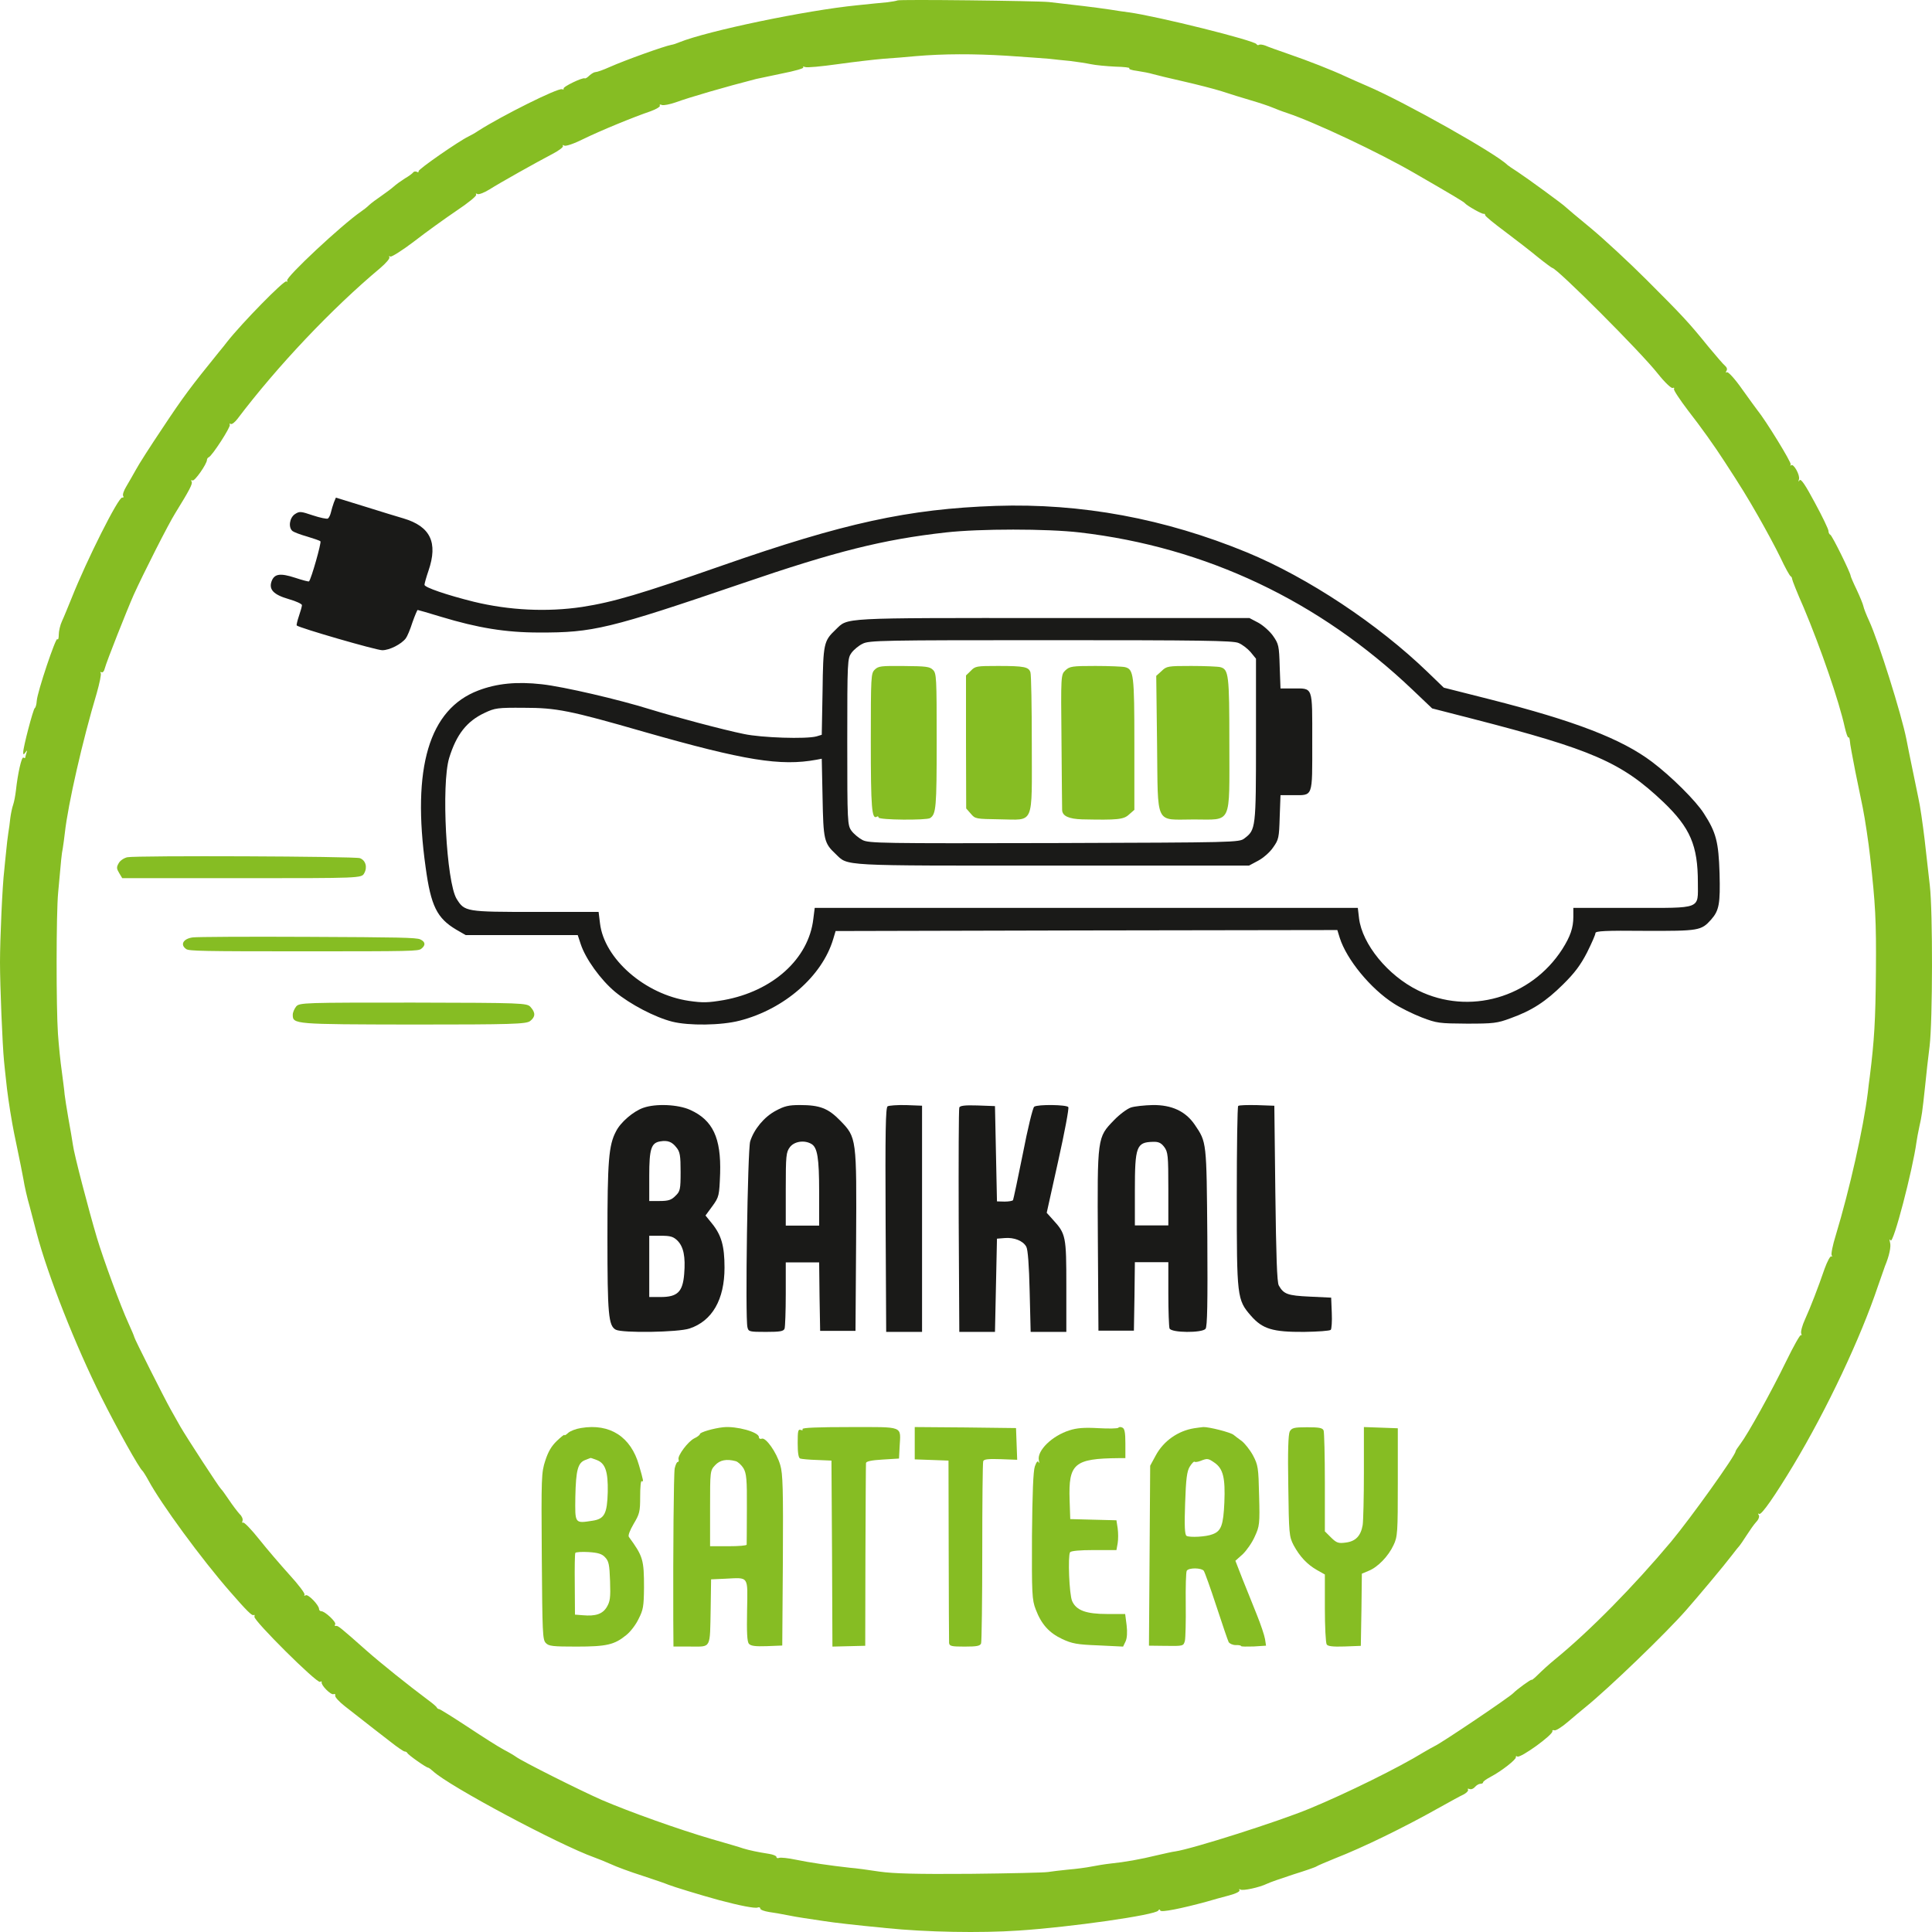 <svg width="103" height="103" viewBox="0 0 103 103" fill="none" xmlns="http://www.w3.org/2000/svg">
<path d="M47.841 0.023C47.809 0.044 47.572 0.087 47.314 0.12C47.044 0.141 46.323 0.217 45.699 0.281C42.975 0.55 37.722 1.648 36.225 2.25C36.075 2.315 35.881 2.38 35.795 2.39C35.429 2.455 33.351 3.197 32.501 3.574C32.167 3.725 31.833 3.843 31.747 3.843C31.672 3.843 31.532 3.929 31.424 4.026C31.316 4.134 31.209 4.198 31.176 4.177C31.069 4.112 29.992 4.629 30.046 4.726C30.078 4.769 30.035 4.779 29.96 4.758C29.755 4.672 26.763 6.168 25.514 6.964C25.342 7.082 25.094 7.222 24.976 7.276C24.459 7.524 22.284 9.03 22.317 9.127C22.327 9.192 22.284 9.202 22.22 9.159C22.155 9.127 22.069 9.138 22.026 9.192C21.994 9.245 21.789 9.396 21.584 9.514C21.38 9.643 21.111 9.837 20.992 9.945C20.874 10.052 20.583 10.268 20.336 10.44C20.099 10.601 19.808 10.816 19.69 10.924C19.582 11.032 19.378 11.193 19.248 11.279C18.215 11.989 15.211 14.798 15.308 14.96C15.341 15.024 15.33 15.035 15.265 15.003C15.147 14.927 12.908 17.209 12.111 18.22C12.025 18.339 11.831 18.575 11.68 18.758C10.162 20.631 9.775 21.147 8.655 22.837C8.02 23.784 7.385 24.774 7.245 25.043C7.094 25.312 6.868 25.71 6.739 25.925C6.599 26.151 6.524 26.377 6.567 26.442C6.61 26.506 6.578 26.539 6.513 26.528C6.319 26.485 4.629 29.843 3.822 31.876C3.628 32.35 3.402 32.91 3.305 33.114C3.208 33.318 3.133 33.652 3.133 33.835C3.133 34.029 3.1 34.136 3.057 34.072C2.982 33.943 1.992 36.88 1.959 37.365C1.949 37.537 1.905 37.72 1.852 37.752C1.766 37.817 1.238 39.829 1.238 40.098C1.238 40.249 1.26 40.249 1.356 40.109C1.453 39.98 1.464 39.98 1.41 40.141C1.378 40.249 1.346 40.367 1.346 40.389C1.346 40.421 1.303 40.421 1.249 40.389C1.152 40.324 0.947 41.239 0.85 42.132C0.818 42.412 0.754 42.756 0.7 42.907C0.646 43.057 0.581 43.37 0.549 43.617C0.528 43.854 0.474 44.22 0.441 44.424C0.409 44.629 0.355 45.081 0.323 45.436C0.291 45.791 0.237 46.221 0.226 46.404C0.129 47.168 0 50.063 0 51.301C0 52.549 0.129 55.713 0.215 56.574C0.237 56.778 0.28 57.241 0.323 57.596C0.377 58.156 0.495 58.995 0.657 59.91C0.678 60.06 0.797 60.641 0.915 61.201C1.033 61.761 1.184 62.514 1.249 62.869C1.303 63.224 1.453 63.881 1.583 64.322C1.701 64.763 1.862 65.398 1.949 65.721C2.551 68.013 4.037 71.758 5.404 74.491C6.244 76.17 7.428 78.29 7.6 78.419C7.633 78.451 7.773 78.667 7.902 78.903C8.569 80.152 10.755 83.133 12.273 84.865C13.145 85.866 13.435 86.156 13.521 86.103C13.575 86.07 13.586 86.113 13.564 86.189C13.489 86.372 16.901 89.761 17.063 89.665C17.128 89.622 17.16 89.632 17.149 89.686C17.106 89.837 17.634 90.375 17.784 90.321C17.849 90.289 17.892 90.321 17.87 90.396C17.849 90.472 18.075 90.719 18.376 90.956C19.83 92.097 20.206 92.387 20.82 92.861C21.186 93.151 21.52 93.377 21.574 93.377C21.628 93.377 21.692 93.41 21.714 93.453C21.757 93.56 22.726 94.238 22.823 94.238C22.855 94.238 22.973 94.324 23.092 94.432C23.942 95.228 29.82 98.36 31.693 99.027C31.908 99.102 32.296 99.264 32.565 99.382C32.834 99.511 33.588 99.791 34.234 99.996C34.89 100.211 35.515 100.426 35.633 100.48C35.87 100.577 37.302 101.018 38.325 101.298C39.455 101.599 40.241 101.75 40.392 101.696C40.467 101.664 40.531 101.685 40.531 101.75C40.531 101.814 40.736 101.89 40.994 101.933C41.242 101.965 41.662 102.04 41.931 102.094C42.2 102.148 42.609 102.223 42.846 102.255C43.083 102.288 43.567 102.363 43.922 102.417C44.461 102.503 45.602 102.632 47.26 102.793C49.38 103.009 52.266 103.063 54.311 102.923C57.089 102.74 61.61 102.094 61.75 101.857C61.793 101.782 61.836 101.782 61.858 101.857C61.901 101.965 62.977 101.75 64.323 101.384C64.646 101.287 65.195 101.136 65.528 101.05C65.894 100.953 66.121 100.835 66.078 100.77C66.045 100.706 66.067 100.695 66.131 100.738C66.26 100.813 67.132 100.63 67.552 100.426C67.703 100.351 68.328 100.135 68.952 99.931C69.576 99.737 70.136 99.544 70.19 99.501C70.254 99.457 70.685 99.275 71.159 99.081C72.677 98.489 74.862 97.424 76.811 96.326C77.317 96.046 77.855 95.745 78.027 95.669C78.189 95.583 78.296 95.465 78.264 95.411C78.221 95.357 78.264 95.347 78.35 95.379C78.436 95.411 78.565 95.357 78.641 95.261C78.716 95.174 78.845 95.099 78.921 95.099C79.007 95.099 79.071 95.067 79.071 95.013C79.071 94.97 79.254 94.841 79.48 94.722C80.051 94.421 80.847 93.797 80.815 93.679C80.805 93.625 80.837 93.603 80.891 93.646C81.063 93.743 82.818 92.473 82.764 92.29C82.742 92.237 82.796 92.226 82.871 92.247C82.936 92.28 83.27 92.075 83.603 91.785C83.926 91.505 84.346 91.16 84.529 91.01C85.789 89.987 88.803 87.082 89.89 85.844C90.579 85.059 91.914 83.466 92.313 82.939C92.517 82.67 92.711 82.433 92.743 82.401C92.775 82.368 92.937 82.132 93.109 81.863C93.281 81.594 93.507 81.271 93.626 81.142C93.755 81.013 93.809 80.851 93.766 80.776C93.712 80.701 93.723 80.668 93.787 80.711C93.906 80.787 94.627 79.743 95.607 78.118C97.415 75.105 99.192 71.327 100.117 68.573C100.279 68.099 100.451 67.615 100.494 67.496C100.72 66.958 100.828 66.453 100.763 66.237C100.72 66.076 100.731 66.033 100.796 66.13C100.936 66.334 101.969 62.385 102.174 60.878C102.195 60.727 102.26 60.362 102.324 60.071C102.454 59.49 102.475 59.382 102.637 57.865C102.69 57.305 102.798 56.358 102.873 55.767C103.035 54.411 103.046 48.599 102.884 47.211C102.82 46.652 102.69 45.532 102.604 44.736C102.507 43.94 102.367 42.939 102.271 42.53C102.141 41.884 101.765 40.098 101.635 39.409C101.377 38.096 100.15 34.19 99.654 33.114C99.504 32.791 99.364 32.436 99.342 32.318C99.321 32.21 99.159 31.812 98.987 31.446C98.804 31.069 98.664 30.736 98.664 30.703C98.664 30.553 97.674 28.54 97.577 28.508C97.523 28.487 97.48 28.39 97.48 28.304C97.48 28.218 97.157 27.54 96.759 26.808C96.253 25.861 96.016 25.506 95.941 25.602C95.876 25.699 95.865 25.689 95.908 25.549C95.973 25.334 95.618 24.688 95.488 24.806C95.434 24.849 95.434 24.828 95.467 24.763C95.521 24.666 94.132 22.406 93.691 21.868C93.637 21.804 93.281 21.309 92.894 20.771C92.496 20.2 92.13 19.802 92.065 19.845C92 19.888 91.99 19.856 92.043 19.77C92.097 19.684 92.065 19.587 91.979 19.512C91.893 19.447 91.494 18.984 91.075 18.479C90.041 17.198 89.686 16.821 87.78 14.916C86.855 13.991 85.52 12.754 84.82 12.172C84.109 11.591 83.517 11.085 83.485 11.053C83.377 10.924 81.364 9.461 80.901 9.159C80.632 8.987 80.395 8.826 80.363 8.793C79.771 8.191 74.894 5.447 72.913 4.596C72.483 4.413 71.934 4.166 71.697 4.058C71.03 3.746 69.749 3.24 68.683 2.875C68.155 2.692 67.606 2.498 67.466 2.433C67.326 2.38 67.176 2.358 67.122 2.39C67.068 2.423 67.014 2.401 66.993 2.358C66.917 2.164 61.685 0.862 60.178 0.658C60.006 0.636 59.543 0.572 59.155 0.507C58.52 0.41 57.196 0.249 55.926 0.109C55.28 0.044 47.895 -0.042 47.841 0.023ZM53.665 2.971C54.645 3.036 55.657 3.111 55.926 3.133C56.195 3.165 56.701 3.219 57.056 3.251C57.411 3.294 57.907 3.37 58.165 3.423C58.413 3.477 59.005 3.531 59.468 3.553C59.931 3.563 60.264 3.606 60.21 3.639C60.146 3.682 60.34 3.746 60.62 3.779C60.91 3.822 61.298 3.897 61.47 3.951C61.653 4.005 62.374 4.177 63.085 4.338C63.795 4.5 64.721 4.736 65.13 4.865C65.55 5.005 66.25 5.221 66.691 5.35C67.132 5.479 67.649 5.651 67.822 5.726C68.004 5.802 68.36 5.942 68.629 6.028C70.104 6.523 73.527 8.137 75.4 9.224C77.413 10.386 78.049 10.763 78.102 10.838C78.21 10.967 79.017 11.43 79.103 11.398C79.147 11.387 79.179 11.419 79.179 11.473C79.179 11.527 79.653 11.914 80.234 12.345C80.805 12.775 81.601 13.388 81.989 13.711C82.376 14.023 82.731 14.282 82.753 14.282C82.99 14.282 87.468 18.758 88.383 19.921C88.749 20.383 89.094 20.706 89.169 20.685C89.245 20.652 89.277 20.674 89.245 20.738C89.212 20.792 89.557 21.309 89.998 21.89C90.687 22.772 91.408 23.784 91.936 24.602C92.819 25.958 93.131 26.463 93.734 27.518C94.121 28.196 94.659 29.186 94.918 29.724C95.165 30.251 95.413 30.703 95.467 30.725C95.51 30.746 95.542 30.811 95.542 30.865C95.542 30.919 95.811 31.607 96.156 32.382C97.071 34.556 98.05 37.397 98.352 38.785C98.427 39.097 98.503 39.334 98.546 39.312C98.578 39.291 98.61 39.377 98.621 39.495C98.621 39.624 98.761 40.356 98.912 41.131C99.073 41.895 99.246 42.767 99.31 43.068C99.428 43.649 99.622 44.951 99.698 45.651C99.988 48.244 100.031 49.051 100.01 51.785C99.988 54.421 99.924 55.454 99.687 57.37C99.654 57.617 99.601 58.005 99.579 58.242C99.342 60.157 98.61 63.407 97.868 65.861C97.706 66.377 97.609 66.861 97.652 66.926C97.695 66.991 97.684 67.012 97.631 66.98C97.577 66.948 97.415 67.249 97.275 67.636C96.92 68.669 96.533 69.67 96.231 70.337C96.081 70.66 95.994 70.994 96.027 71.091C96.059 71.177 96.059 71.22 96.016 71.177C95.973 71.134 95.618 71.769 95.219 72.587C94.433 74.201 93.185 76.45 92.786 76.977C92.646 77.16 92.528 77.343 92.528 77.375C92.528 77.591 90.149 80.916 89.094 82.186C87.091 84.575 84.755 86.953 82.882 88.481C82.591 88.718 82.204 89.073 82.01 89.266C81.816 89.46 81.655 89.589 81.655 89.557C81.655 89.493 80.847 90.084 80.686 90.257C80.492 90.472 76.832 92.936 76.488 93.087C76.401 93.13 76.132 93.281 75.895 93.42C74.582 94.228 71.794 95.605 69.813 96.423C68.155 97.112 63.548 98.575 62.654 98.704C62.536 98.715 62.105 98.812 61.685 98.909C60.803 99.124 59.963 99.275 59.209 99.35C58.919 99.382 58.456 99.457 58.187 99.511C57.917 99.565 57.368 99.64 56.949 99.673C56.539 99.716 56.055 99.77 55.872 99.802C55.7 99.834 53.827 99.877 51.727 99.899C48.853 99.92 47.647 99.888 46.883 99.78C46.323 99.694 45.623 99.597 45.322 99.576C44.245 99.457 43.147 99.296 42.426 99.145C42.017 99.059 41.619 99.016 41.533 99.049C41.457 99.081 41.393 99.059 41.393 98.995C41.393 98.941 41.21 98.866 40.994 98.833C40.381 98.737 39.972 98.65 39.616 98.543C39.444 98.478 38.691 98.263 37.948 98.048C36.182 97.531 33.588 96.606 32.081 95.96C30.886 95.433 27.818 93.894 27.505 93.657C27.419 93.593 27.129 93.42 26.86 93.281C26.59 93.141 25.729 92.592 24.933 92.064C24.147 91.548 23.458 91.118 23.415 91.118C23.361 91.118 23.307 91.074 23.285 91.031C23.275 90.988 23.059 90.805 22.823 90.633C21.811 89.88 20.293 88.664 19.539 87.997C18.118 86.738 18.01 86.651 17.903 86.684C17.849 86.695 17.827 86.662 17.87 86.598C17.946 86.479 17.321 85.898 17.128 85.898C17.063 85.898 17.009 85.844 17.009 85.78C17.009 85.575 16.428 84.973 16.299 85.048C16.223 85.091 16.202 85.08 16.234 85.016C16.277 84.962 15.911 84.478 15.427 83.95C14.953 83.423 14.221 82.573 13.812 82.056C13.392 81.529 13.015 81.142 12.961 81.174C12.908 81.206 12.897 81.163 12.929 81.077C12.961 80.991 12.897 80.83 12.778 80.722C12.671 80.604 12.412 80.27 12.219 79.98C12.014 79.678 11.831 79.42 11.788 79.388C11.691 79.312 9.947 76.633 9.613 76.052C9.463 75.783 9.226 75.374 9.097 75.137C8.752 74.523 7.159 71.36 7.159 71.284C7.159 71.252 7.019 70.918 6.847 70.542C6.427 69.627 5.523 67.174 5.167 65.99C4.715 64.462 3.94 61.502 3.886 61.029C3.854 60.803 3.746 60.168 3.649 59.641C3.553 59.102 3.466 58.521 3.445 58.349C3.434 58.166 3.359 57.617 3.294 57.112C3.219 56.606 3.133 55.713 3.09 55.121C2.993 53.722 2.993 48.696 3.1 47.588C3.262 45.791 3.283 45.532 3.348 45.22C3.38 45.038 3.423 44.682 3.456 44.413C3.628 42.864 4.403 39.474 5.157 36.956C5.307 36.428 5.404 35.955 5.372 35.89C5.329 35.826 5.35 35.804 5.404 35.837C5.469 35.88 5.555 35.783 5.587 35.632C5.673 35.288 6.761 32.544 7.127 31.715C7.654 30.553 8.978 27.938 9.344 27.357C10.109 26.119 10.281 25.785 10.216 25.678C10.173 25.602 10.184 25.581 10.259 25.613C10.367 25.689 11.034 24.731 11.034 24.516C11.034 24.462 11.078 24.397 11.131 24.376C11.304 24.311 12.316 22.751 12.251 22.643C12.219 22.579 12.24 22.568 12.294 22.6C12.359 22.643 12.52 22.514 12.66 22.331C14.802 19.501 17.698 16.445 20.271 14.292C20.573 14.034 20.799 13.776 20.756 13.711C20.723 13.647 20.745 13.636 20.809 13.679C20.874 13.711 21.455 13.345 22.09 12.861C22.726 12.366 23.748 11.634 24.351 11.225C24.965 10.816 25.428 10.44 25.385 10.375C25.352 10.311 25.374 10.3 25.449 10.343C25.514 10.386 25.805 10.278 26.084 10.106C26.677 9.73 28.582 8.664 29.465 8.201C29.798 8.029 30.046 7.836 30.014 7.782C29.971 7.728 30.003 7.717 30.078 7.76C30.154 7.814 30.595 7.663 31.09 7.416C32.016 6.964 33.739 6.254 34.686 5.931C34.987 5.823 35.213 5.683 35.181 5.63C35.138 5.576 35.192 5.554 35.289 5.597C35.375 5.63 35.709 5.565 36.021 5.457C36.753 5.188 38.68 4.629 40.316 4.209C40.402 4.187 41.027 4.058 41.694 3.918C42.361 3.789 42.878 3.639 42.824 3.596C42.781 3.542 42.824 3.542 42.921 3.574C43.018 3.617 43.793 3.542 44.644 3.423C45.483 3.305 46.592 3.176 47.098 3.133C47.604 3.101 48.379 3.036 48.821 2.993C50.339 2.864 51.889 2.864 53.665 2.971Z" fill="#86BD23"/>
<path d="M17.8 26.788C17.747 26.938 17.672 27.174 17.64 27.324C17.608 27.464 17.533 27.614 17.479 27.646C17.426 27.678 17.061 27.603 16.676 27.475C16.034 27.26 15.969 27.249 15.723 27.41C15.434 27.603 15.359 28.119 15.595 28.312C15.659 28.365 16.012 28.505 16.366 28.602C16.719 28.709 17.04 28.816 17.083 28.859C17.147 28.913 16.59 30.887 16.473 30.995C16.451 31.016 16.119 30.93 15.734 30.802C14.941 30.544 14.631 30.587 14.481 30.984C14.32 31.424 14.577 31.703 15.391 31.939C15.777 32.047 16.098 32.197 16.098 32.261C16.098 32.325 16.023 32.594 15.937 32.841C15.851 33.098 15.798 33.324 15.819 33.345C15.948 33.474 20.06 34.665 20.381 34.665C20.767 34.665 21.398 34.343 21.634 34.032C21.709 33.935 21.869 33.56 21.987 33.184C22.116 32.819 22.244 32.519 22.266 32.519C22.287 32.519 22.855 32.68 23.518 32.884C25.467 33.474 26.956 33.721 28.733 33.721C31.614 33.731 32.459 33.528 39.602 31.091C44.549 29.396 47.076 28.762 50.417 28.387C52.237 28.183 55.813 28.183 57.57 28.387C64.294 29.17 70.333 32.036 75.313 36.779L76.351 37.767L78.482 38.314C84.907 39.967 86.449 40.643 88.676 42.757C90.111 44.131 90.518 45.075 90.518 47.05C90.518 48.499 90.764 48.402 87.027 48.402H83.879V48.874C83.879 49.465 83.718 49.926 83.29 50.602C81.62 53.199 78.322 54.144 75.602 52.802C73.985 52.008 72.625 50.334 72.454 48.96L72.389 48.402H57.912H43.435L43.36 48.992C43.114 51.117 41.197 52.845 38.584 53.317C37.76 53.457 37.471 53.468 36.732 53.36C34.387 53.017 32.213 51.117 31.988 49.228L31.913 48.617H28.551C24.825 48.617 24.771 48.606 24.343 47.919C23.797 47.018 23.518 41.823 23.947 40.407C24.332 39.162 24.878 38.453 25.842 38.003C26.388 37.745 26.527 37.724 27.93 37.734C29.665 37.734 30.372 37.874 34.355 39.022C39.698 40.546 41.615 40.858 43.532 40.503L43.81 40.45L43.853 42.521C43.896 44.764 43.928 44.946 44.549 45.526C45.234 46.181 44.656 46.148 56.113 46.148H66.586L67.067 45.891C67.335 45.751 67.699 45.44 67.871 45.182C68.17 44.764 68.192 44.667 68.224 43.562L68.267 42.392H68.909C70.023 42.392 69.959 42.564 69.959 39.548C69.959 36.532 70.023 36.704 68.909 36.704H68.267L68.224 35.534C68.192 34.429 68.17 34.332 67.871 33.903C67.699 33.656 67.335 33.334 67.078 33.195L66.607 32.948H56.124C44.656 32.948 45.234 32.916 44.549 33.57C43.917 34.171 43.885 34.3 43.853 36.844L43.81 39.173L43.532 39.258C42.985 39.409 40.597 39.334 39.655 39.13C38.584 38.915 35.897 38.196 34.676 37.82C32.995 37.294 30.05 36.608 28.883 36.479C27.545 36.329 26.485 36.436 25.499 36.812C22.876 37.81 21.944 40.922 22.694 46.256C22.972 48.295 23.294 48.95 24.322 49.561L24.825 49.851H27.812H30.8L30.96 50.334C31.217 51.117 32.02 52.233 32.791 52.877C33.595 53.543 34.912 54.23 35.833 54.466C36.721 54.691 38.456 54.67 39.441 54.412C41.818 53.8 43.831 52.04 44.42 50.066L44.549 49.636L57.923 49.604L71.297 49.583L71.426 50.001C71.79 51.15 73.064 52.706 74.306 53.5C74.649 53.725 75.323 54.058 75.794 54.24C76.608 54.552 76.726 54.562 78.204 54.573C79.617 54.573 79.821 54.552 80.538 54.283C81.673 53.876 82.412 53.393 83.333 52.48C83.943 51.879 84.264 51.45 84.607 50.785C84.853 50.291 85.057 49.83 85.057 49.744C85.057 49.636 85.581 49.604 87.712 49.626C90.571 49.636 90.7 49.615 91.225 49.025C91.653 48.542 91.717 48.177 91.674 46.556C91.621 44.882 91.492 44.378 90.839 43.369C90.421 42.703 89.094 41.383 88.066 40.611C86.438 39.387 83.954 38.432 79.435 37.284L76.972 36.661L76.116 35.835C73.46 33.27 69.745 30.802 66.478 29.449C62.099 27.646 57.655 26.82 53.094 26.97C48.425 27.131 44.988 27.883 38.477 30.158C34.151 31.671 32.695 32.1 31.035 32.358C29.162 32.637 27.148 32.54 25.253 32.079C23.829 31.724 22.63 31.317 22.63 31.177C22.63 31.113 22.726 30.769 22.844 30.426C23.358 28.924 22.951 28.065 21.505 27.636C21.216 27.55 20.285 27.271 19.439 27.002L17.907 26.53L17.8 26.788ZM66.029 34.279C66.222 34.354 66.511 34.579 66.671 34.762L66.96 35.116V39.441C66.96 44.174 66.95 44.238 66.339 44.7C66.061 44.914 65.858 44.914 56.199 44.946C46.979 44.968 46.326 44.957 45.984 44.785C45.78 44.678 45.513 44.453 45.395 44.292C45.181 43.991 45.17 43.862 45.17 39.548C45.17 35.223 45.181 35.105 45.395 34.805C45.513 34.644 45.78 34.418 45.984 34.322C46.326 34.139 47.022 34.129 56.017 34.129C63.941 34.129 65.75 34.15 66.029 34.279Z" fill="#1A1A18"/>
<path d="M46.632 35.704C46.436 35.901 46.425 36.036 46.425 39.555C46.425 43.064 46.477 43.708 46.745 43.541C46.797 43.5 46.838 43.531 46.838 43.583C46.838 43.718 49.4 43.739 49.586 43.614C49.906 43.407 49.937 43.054 49.937 39.503C49.937 36.098 49.926 35.901 49.74 35.714C49.565 35.538 49.379 35.517 48.191 35.507C46.973 35.496 46.828 35.507 46.632 35.704Z" fill="#86BD23"/>
<path d="M51.756 35.762L51.5 36.01V39.556L51.51 43.101L51.756 43.38C51.991 43.66 52.022 43.66 53.29 43.68C55.171 43.701 55.008 44.084 55.008 39.67C55.008 37.685 54.977 35.969 54.936 35.845C54.844 35.555 54.609 35.504 53.208 35.504C52.062 35.504 51.991 35.514 51.756 35.762Z" fill="#86BD23"/>
<path d="M56.806 35.731C56.556 35.97 56.556 35.98 56.591 39.489C56.602 41.425 56.625 43.081 56.625 43.185C56.636 43.506 56.988 43.661 57.693 43.682C59.579 43.723 59.908 43.692 60.192 43.423L60.476 43.175V39.655C60.476 35.97 60.442 35.68 59.976 35.566C59.851 35.535 59.136 35.504 58.397 35.504C57.159 35.504 57.034 35.525 56.806 35.731Z" fill="#86BD23"/>
<path d="M61.929 35.773L61.642 36.032L61.686 39.648C61.741 44.082 61.542 43.688 63.646 43.688C65.706 43.688 65.54 44.04 65.54 39.637C65.54 35.97 65.507 35.68 65.053 35.566C64.931 35.535 64.233 35.504 63.513 35.504C62.262 35.504 62.195 35.514 61.929 35.773Z" fill="#86BD23"/>
<path d="M6.789 45.702C6.615 45.739 6.409 45.875 6.333 46.012C6.202 46.235 6.213 46.309 6.354 46.545L6.517 46.818H12.896C19.22 46.818 19.274 46.818 19.416 46.557C19.601 46.235 19.492 45.863 19.188 45.751C18.916 45.652 7.278 45.603 6.789 45.702Z" fill="#86BD23"/>
<path d="M10.275 49.976C9.768 50.044 9.589 50.362 9.926 50.597C10.074 50.703 10.782 50.718 16.188 50.718C21.964 50.718 22.302 50.71 22.46 50.581C22.703 50.392 22.682 50.211 22.407 50.082C22.207 49.983 21.256 49.968 16.389 49.946C13.21 49.93 10.465 49.946 10.275 49.976Z" fill="#86BD23"/>
<path d="M15.788 53.661C15.693 53.779 15.608 53.977 15.608 54.094C15.608 54.609 15.651 54.609 21.999 54.621C27.291 54.621 28.052 54.597 28.263 54.434C28.548 54.211 28.558 53.989 28.284 53.685C28.094 53.474 27.893 53.463 22.02 53.451C16.253 53.451 15.957 53.451 15.788 53.661Z" fill="#86BD23"/>
<path d="M34.29 59.063C33.766 59.248 33.086 59.825 32.841 60.316C32.451 61.056 32.384 61.873 32.384 65.979C32.384 70.084 32.44 70.683 32.83 70.89C33.175 71.075 36.163 71.032 36.765 70.825C37.968 70.422 38.626 69.289 38.626 67.579C38.626 66.425 38.459 65.848 37.957 65.227L37.612 64.802L37.98 64.301C38.336 63.811 38.347 63.746 38.392 62.559C38.448 60.664 38.002 59.717 36.798 59.172C36.151 58.878 34.959 58.824 34.29 59.063ZM36.062 61.176C36.252 61.404 36.285 61.611 36.285 62.472C36.285 63.408 36.263 63.517 36.007 63.757C35.795 63.975 35.628 64.029 35.171 64.029H34.613V62.69C34.613 61.252 34.714 60.925 35.204 60.849C35.594 60.784 35.828 60.871 36.062 61.176ZM36.118 66.142C36.441 66.469 36.553 66.991 36.475 67.928C36.397 68.876 36.118 69.148 35.215 69.148H34.613V67.514V65.881H35.226C35.739 65.881 35.895 65.924 36.118 66.142Z" fill="#1A1A18"/>
<path d="M41.356 59.218C40.738 59.545 40.193 60.209 39.994 60.852C39.858 61.277 39.722 70.256 39.848 70.757C39.9 70.996 39.952 71.007 40.832 71.007C41.587 71.007 41.775 70.975 41.828 70.833C41.859 70.735 41.891 69.907 41.891 68.981V67.303H42.781H43.671L43.692 69.122L43.724 70.953H44.667H45.609L45.641 66.213C45.672 60.656 45.672 60.645 44.792 59.741C44.153 59.087 43.713 58.913 42.645 58.913C42.048 58.913 41.817 58.967 41.356 59.218ZM43.252 60.983C43.577 61.168 43.671 61.713 43.671 63.554V65.341H42.781H41.891V63.391C41.891 61.593 41.911 61.43 42.111 61.157C42.341 60.852 42.875 60.765 43.252 60.983Z" fill="#1A1A18"/>
<path d="M60.293 59.044C60.094 59.109 59.684 59.414 59.391 59.719C58.498 60.645 58.498 60.591 58.53 66.147L58.561 70.941H59.506H60.451L60.482 69.11L60.503 67.291H61.395H62.287V68.969C62.287 69.895 62.319 70.723 62.35 70.821C62.434 71.06 64.093 71.071 64.271 70.842C64.366 70.723 64.387 69.481 64.366 65.962C64.324 60.819 64.334 60.907 63.694 59.959C63.201 59.24 62.466 58.902 61.458 58.913C61.017 58.924 60.493 58.978 60.293 59.044ZM62.067 61.146C62.266 61.419 62.287 61.582 62.287 63.38V65.33H61.395H60.503V63.478C60.503 61.114 60.587 60.896 61.469 60.874C61.763 60.863 61.899 60.928 62.067 61.146Z" fill="#1A1A18"/>
<path d="M47.32 58.981C47.214 59.059 47.192 60.342 47.214 65.044L47.245 71.007H48.201H49.157V64.978V58.948L48.307 58.915C47.84 58.904 47.394 58.937 47.32 58.981Z" fill="#1A1A18"/>
<path d="M51.143 59.046C51.111 59.123 51.101 61.851 51.111 65.099L51.143 71.007H52.094H53.045L53.098 68.522L53.151 66.037L53.563 66.004C54.059 65.96 54.545 66.148 54.715 66.468C54.799 66.612 54.862 67.462 54.894 68.854L54.947 71.007H55.898H56.849V68.578C56.849 65.905 56.828 65.783 56.13 65.021L55.803 64.657L56.416 61.895C56.754 60.382 56.997 59.09 56.955 59.024C56.881 58.891 55.327 58.869 55.137 59.002C55.063 59.046 54.788 60.172 54.535 61.487C54.271 62.812 54.028 63.939 54.007 63.983C53.975 64.027 53.774 64.06 53.552 64.06L53.151 64.049L53.098 61.509L53.045 58.969L52.115 58.935C51.439 58.913 51.175 58.947 51.143 59.046Z" fill="#1A1A18"/>
<path d="M66.011 58.961C65.968 59.005 65.936 61.183 65.936 63.79C65.936 69.159 65.946 69.291 66.693 70.149C67.31 70.853 67.851 71.018 69.529 71.007C70.254 70.996 70.892 70.952 70.947 70.897C70.99 70.853 71.022 70.446 71.001 69.995L70.968 69.181L69.821 69.126C68.641 69.071 68.436 68.994 68.176 68.532C68.079 68.367 68.035 66.959 67.992 63.625L67.938 58.95L67.018 58.917C66.509 58.906 66.055 58.917 66.011 58.961Z" fill="#1A1A18"/>
<path d="M30.98 76.13C30.704 76.173 30.397 76.29 30.285 76.396C30.183 76.492 30.091 76.546 30.091 76.503C30.091 76.46 29.907 76.609 29.682 76.823C29.395 77.1 29.222 77.398 29.068 77.877C28.864 78.506 28.854 78.729 28.884 82.969C28.915 87.06 28.925 87.422 29.099 87.592C29.252 87.763 29.477 87.784 30.735 87.784C32.34 87.784 32.759 87.688 33.393 87.166C33.608 86.996 33.904 86.612 34.047 86.303C34.293 85.824 34.323 85.643 34.334 84.642C34.334 83.15 34.282 82.969 33.526 81.936C33.475 81.861 33.577 81.595 33.781 81.243C34.098 80.711 34.129 80.594 34.129 79.784C34.129 79.305 34.16 78.932 34.211 78.964C34.323 79.028 34.303 78.932 34.068 78.122C33.638 76.599 32.514 75.874 30.98 76.13ZM31.808 77.835C32.268 78.005 32.422 78.442 32.401 79.539C32.37 80.7 32.227 80.977 31.593 81.073C30.633 81.222 30.653 81.243 30.673 79.795C30.704 78.367 30.806 77.984 31.205 77.835C31.348 77.781 31.471 77.728 31.481 77.728C31.491 77.717 31.634 77.771 31.808 77.835ZM32.258 83.022C32.452 83.225 32.493 83.395 32.524 84.29C32.555 85.196 32.524 85.377 32.35 85.675C32.125 86.048 31.757 86.176 31.062 86.112L30.653 86.08L30.643 84.482C30.633 83.598 30.643 82.841 30.673 82.788C30.704 82.745 31.021 82.724 31.379 82.745C31.88 82.777 32.094 82.841 32.258 83.022Z" fill="#86BD23"/>
<path d="M38.56 76.09C38.04 76.144 37.314 76.358 37.314 76.454C37.314 76.497 37.184 76.604 37.021 76.679C36.685 76.839 36.111 77.609 36.175 77.802C36.197 77.877 36.186 77.941 36.132 77.941C36.078 77.941 36.013 78.101 35.97 78.283C35.915 78.604 35.883 82.626 35.894 86.359L35.904 87.782H36.826C37.932 87.782 37.845 87.932 37.888 85.75L37.91 84.199L38.658 84.166C39.948 84.102 39.861 83.985 39.829 85.857C39.807 87.012 39.829 87.525 39.926 87.632C40.024 87.75 40.262 87.782 40.88 87.761L41.704 87.728L41.737 83.182C41.758 79.428 41.737 78.551 41.596 78.101C41.401 77.427 40.826 76.615 40.609 76.7C40.523 76.732 40.458 76.689 40.458 76.615C40.458 76.347 39.254 76.016 38.56 76.09ZM39.222 77.898C39.341 77.93 39.525 78.101 39.634 78.272C39.796 78.551 39.829 78.861 39.818 80.433C39.818 81.45 39.807 82.305 39.807 82.348C39.807 82.401 39.373 82.434 38.831 82.434H37.856V80.412C37.856 78.422 37.856 78.401 38.127 78.112C38.387 77.834 38.734 77.77 39.222 77.898Z" fill="#86BD23"/>
<path d="M63.661 76.144C62.801 76.282 62.027 76.824 61.613 77.599L61.319 78.141L61.287 82.944L61.254 87.735L62.169 87.746C63.084 87.757 63.095 87.757 63.171 87.47C63.204 87.31 63.226 86.428 63.215 85.525C63.204 84.612 63.226 83.804 63.269 83.74C63.378 83.57 64.043 83.581 64.174 83.74C64.228 83.815 64.533 84.665 64.849 85.632C65.165 86.599 65.459 87.459 65.503 87.544C65.557 87.629 65.721 87.704 65.884 87.704C66.037 87.693 66.167 87.725 66.167 87.757C66.167 87.788 66.461 87.788 66.832 87.778L67.496 87.735L67.442 87.385C67.409 87.183 67.213 86.599 67.006 86.088C66.799 85.579 66.461 84.718 66.243 84.187L65.862 83.209L66.254 82.859C66.461 82.657 66.755 82.242 66.897 81.913C67.148 81.371 67.169 81.244 67.126 79.735C67.093 78.247 67.072 78.109 66.799 77.589C66.636 77.291 66.363 76.951 66.2 76.824C66.037 76.707 65.84 76.558 65.764 76.494C65.59 76.356 64.446 76.069 64.152 76.08C64.032 76.091 63.814 76.122 63.661 76.144ZM64.751 77.982C65.209 78.3 65.328 78.789 65.274 80.096C65.219 81.307 65.111 81.626 64.642 81.796C64.304 81.934 63.422 81.977 63.258 81.881C63.16 81.817 63.139 81.339 63.182 80.149C63.226 78.821 63.28 78.428 63.433 78.184C63.542 78.014 63.651 77.897 63.683 77.929C63.716 77.96 63.858 77.939 63.999 77.886C64.37 77.737 64.413 77.748 64.751 77.982Z" fill="#86BD23"/>
<path d="M57.013 76.256C56.093 76.544 55.283 77.332 55.383 77.844C55.416 77.993 55.405 78.046 55.372 77.961C55.327 77.854 55.261 77.929 55.172 78.174C55.083 78.419 55.039 79.602 55.017 81.892C55.006 84.961 55.017 85.291 55.217 85.802C55.516 86.591 55.926 87.049 56.625 87.379C57.146 87.624 57.424 87.678 58.555 87.72L59.875 87.784L60.008 87.507C60.086 87.337 60.108 87.028 60.063 86.644L59.986 86.047H59.032C57.901 86.047 57.379 85.856 57.157 85.355C57.002 84.993 56.925 82.958 57.047 82.755C57.102 82.681 57.568 82.638 58.322 82.638H59.52L59.586 82.276C59.62 82.073 59.62 81.722 59.586 81.477L59.52 81.05L58.289 81.019L57.058 80.987L57.024 79.974C56.958 78.025 57.268 77.758 59.642 77.737H59.997V76.948C59.997 76.352 59.952 76.149 59.83 76.107C59.742 76.064 59.653 76.075 59.62 76.117C59.597 76.16 59.12 76.171 58.555 76.139C57.812 76.096 57.401 76.128 57.013 76.256Z" fill="#86BD23"/>
<path d="M42.784 76.189C42.815 76.254 42.774 76.265 42.691 76.233C42.547 76.179 42.527 76.287 42.527 76.936C42.527 77.456 42.568 77.727 42.66 77.759C42.722 77.781 43.134 77.824 43.556 77.835L44.327 77.868L44.358 82.826L44.379 87.784L45.253 87.763L46.128 87.741L46.138 82.945C46.149 80.303 46.159 78.073 46.169 77.997C46.179 77.911 46.457 77.846 47.054 77.813L47.929 77.759L47.96 77.142C48.021 75.995 48.237 76.081 45.294 76.081C43.628 76.081 42.743 76.114 42.784 76.189Z" fill="#86BD23"/>
<path d="M48.767 76.936V77.803L49.672 77.835L50.567 77.868L50.577 82.636C50.577 85.259 50.598 87.492 50.598 87.589C50.618 87.763 50.731 87.784 51.431 87.784C52.079 87.784 52.254 87.752 52.305 87.611C52.336 87.513 52.367 85.324 52.367 82.745C52.367 80.165 52.387 77.987 52.418 77.9C52.459 77.792 52.686 77.77 53.354 77.792L54.229 77.825L54.198 76.979L54.167 76.134L51.472 76.101L48.767 76.08V76.936Z" fill="#86BD23"/>
<path d="M68.758 76.318C68.682 76.481 68.649 77.37 68.682 79.224C68.715 81.772 68.725 81.912 68.966 82.379C69.295 82.986 69.69 83.409 70.226 83.712L70.632 83.94V85.729C70.632 86.715 70.676 87.594 70.73 87.669C70.785 87.767 71.059 87.799 71.684 87.778L72.549 87.745L72.582 85.826L72.604 83.897L72.966 83.745C73.459 83.549 74.017 82.964 74.291 82.379C74.51 81.923 74.521 81.707 74.521 79.018V76.145L73.623 76.112L72.713 76.08V78.497C72.713 79.831 72.681 81.088 72.648 81.305C72.549 81.88 72.275 82.173 71.749 82.238C71.355 82.292 71.256 82.259 70.96 81.967L70.632 81.641V79.039C70.632 77.608 70.599 76.362 70.566 76.264C70.511 76.123 70.325 76.091 69.69 76.091C68.988 76.091 68.868 76.123 68.758 76.318Z" fill="#86BD23"/>
</svg>
